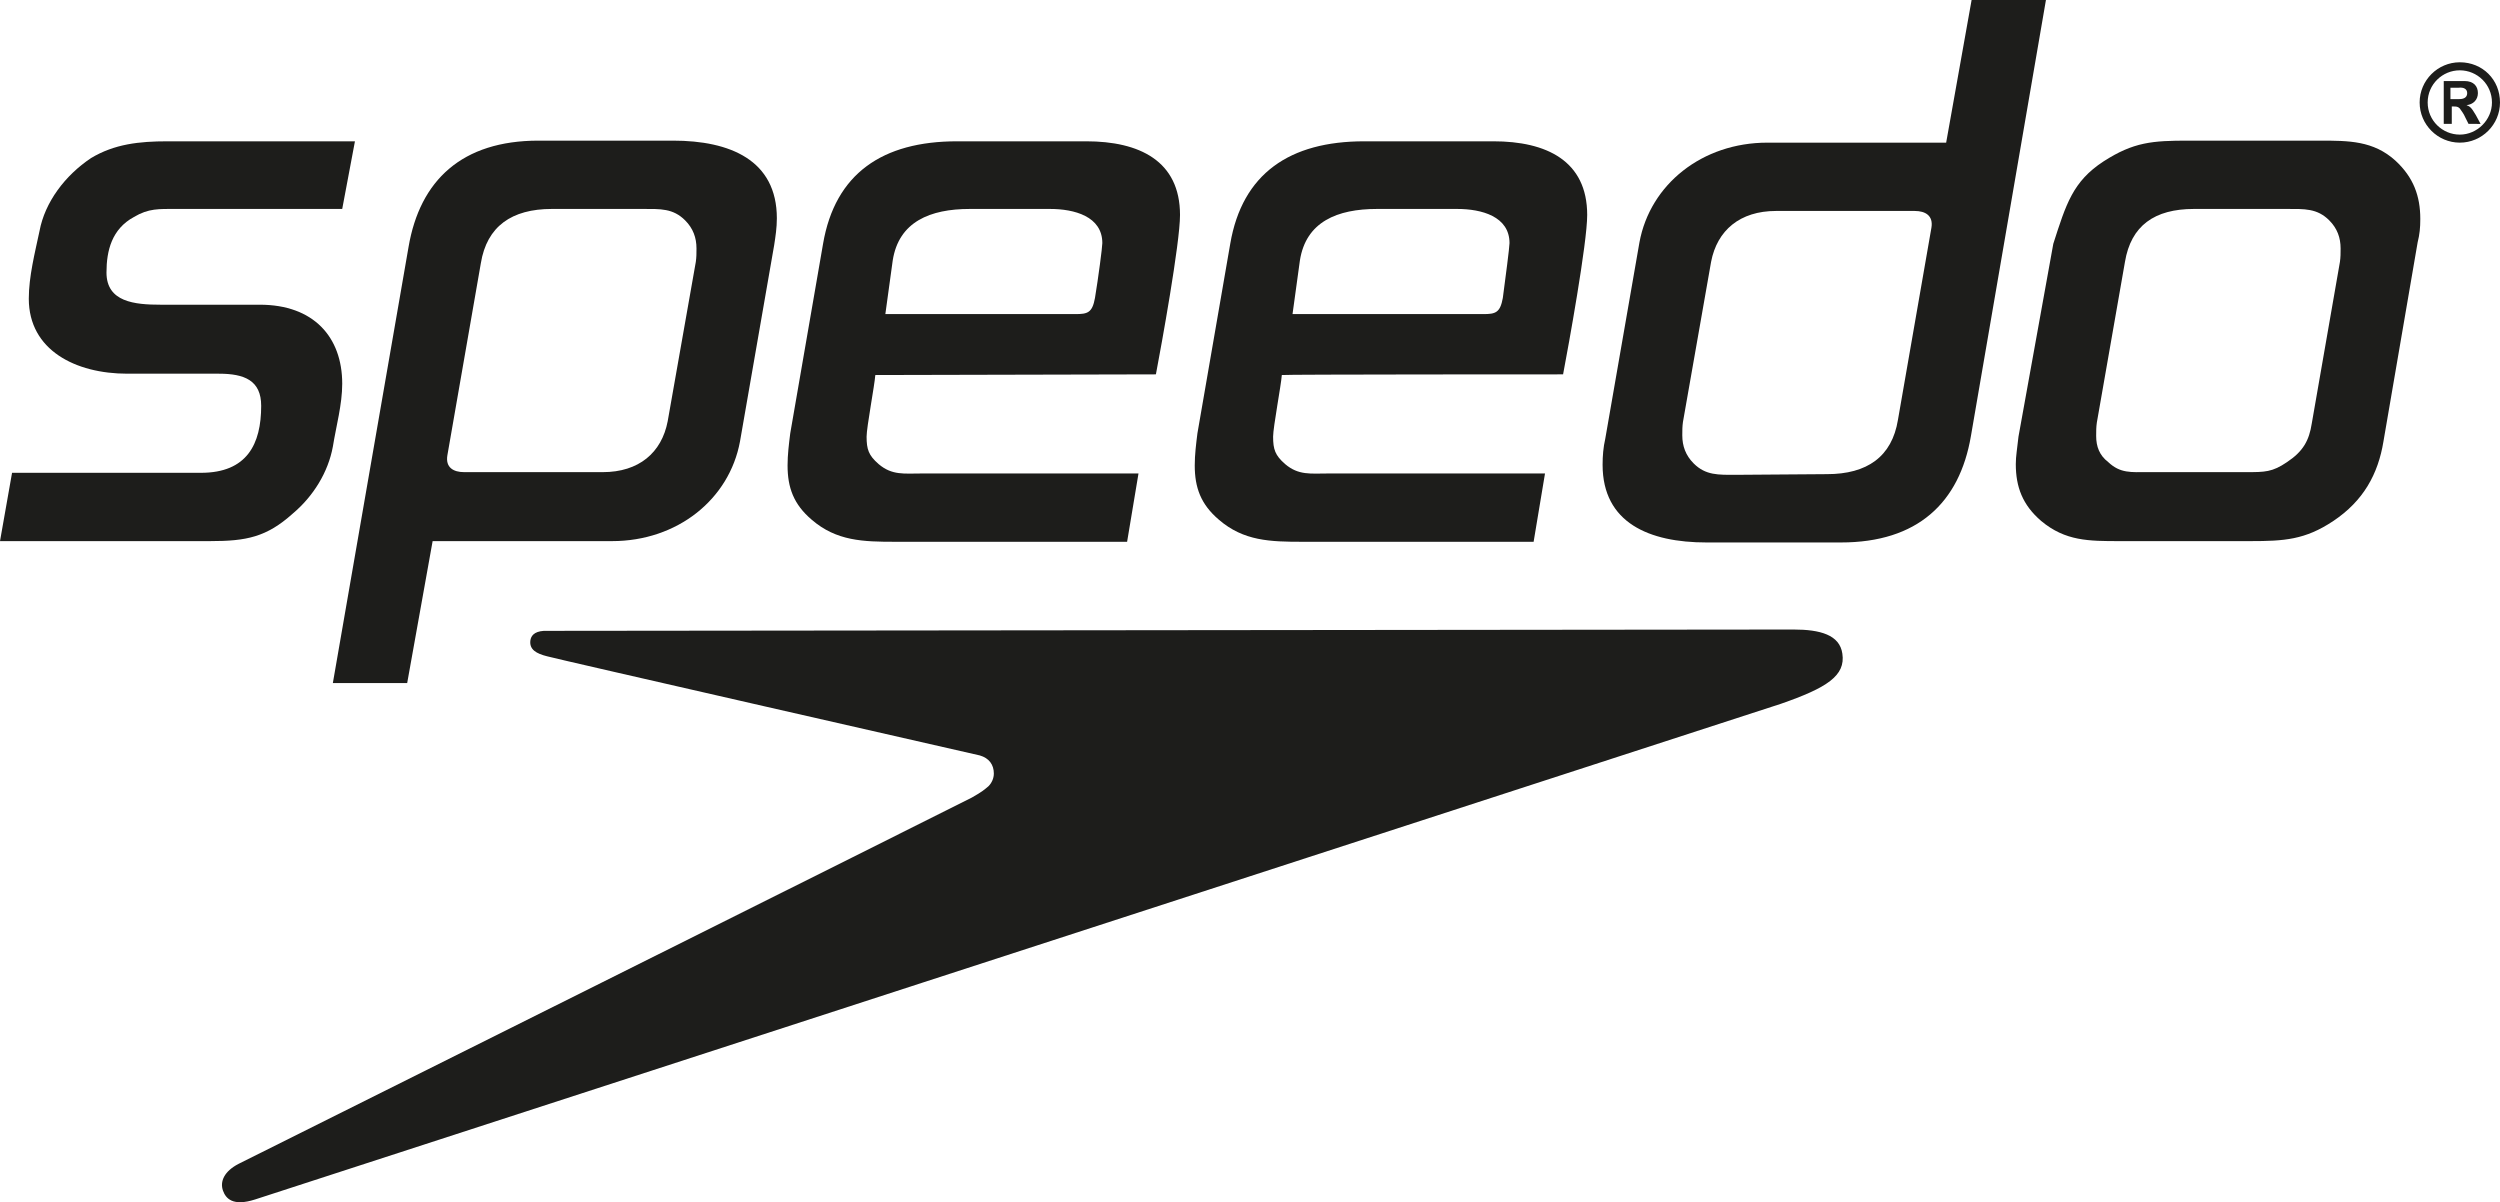 <?xml version="1.0" encoding="utf-8"?>
<!-- Generator: Adobe Illustrator 28.1.0, SVG Export Plug-In . SVG Version: 6.00 Build 0)  -->
<svg version="1.1" id="Lager_2" xmlns="http://www.w3.org/2000/svg" xmlns:xlink="http://www.w3.org/1999/xlink" x="0px" y="0px"
	 viewBox="0 0 373.3 179.5" style="enable-background:new 0 0 373.3 179.5;" xml:space="preserve">
<style type="text/css">
	.st0{fill:#1D1D1B;}
</style>
<path class="st0" d="M38.1,179.1c-3.4,1.1-4.4-0.2-4.8-1.3c-0.5-1.4,0.2-2.9,2.3-4c0,0,108-53.9,109.5-54.7c1.6-0.9,1.9-1.2,2.5-1.7
	c0.5-0.5,0.8-1.2,0.8-1.9c0-1.3-0.7-2.3-2.1-2.7c0,0-64.1-14.6-64.6-14.8c-1.6-0.4-2.7-1-2.5-2.4c0.1-0.6,0.5-1.3,2-1.4L267.8,94
	c4,0,6.9,0.8,7.3,3.6c0.5,3.3-2.3,5.1-9.2,7.5L38.1,179.1L38.1,179.1z"/>
<g>
	<path class="st0" d="M361,36.2l-5.1,29.7c-0.8,4.9-3,8.9-7.5,11.9c-4.2,2.8-7.3,3-12.4,3h-19.5c-4.6,0-8.1,0-11.7-3
		c-2.8-2.4-3.8-5.1-3.8-8.5c0-1.2,0.2-2.2,0.4-4.1l5.2-28.8c1.9-5.9,2.9-9.3,7.5-12.3c4.5-2.9,7.3-3.1,12.7-3.1h19.6
		c4.3,0,8,0,11.3,3c2.7,2.5,3.7,5.3,3.7,8.7C361.4,34,361.3,35,361,36.2L361,36.2z M347.8,32.9c-1.8-1.8-3.7-1.7-6.3-1.7h-13.9
		c-5.9,0-9.4,2.5-10.3,7.9l-4.2,24c-0.1,0.7-0.1,1.3-0.1,2c0,1.6,0.5,2.9,1.8,3.9c1.8,1.7,3.4,1.5,5.9,1.5h14.7c2.8,0,3.9,0,6.1-1.5
		c2.4-1.6,3.3-3.2,3.7-5.8l4.2-24.1c0.1-0.7,0.1-1.3,0.1-2C349.5,35.5,349,34.1,347.8,32.9L347.8,32.9z"/>
	<path class="st0" d="M51.1,31.2H26.3c-2.6,0-4.1-0.1-6.3,1.2c-3.3,1.8-4.1,5-4.1,8.3c0,4.4,4.2,4.8,8.1,4.8h14.8
		c8,0,12.3,4.8,12.3,11.8c0,3.1-0.9,6.3-1.4,9.4c-0.7,3.8-2.9,7.4-6,10c-3.9,3.5-6.9,4.1-12.3,4.1H0l1.8-10.2h28.2c6.9,0,9-4.3,9-10
		c0-3.8-2.5-4.8-6.3-4.8H19c-7.7,0-14.7-3.5-14.7-11.2c0-3.3,0.9-6.8,1.6-10.1c0.8-4.3,3.8-8.3,7.7-10.9c3.5-2.1,7.2-2.5,11.4-2.5
		h28L51.1,31.2L51.1,31.2z"/>
	<path class="st0" d="M368.6,18.5l-0.5-1c-0.2-0.5-0.6-1-0.8-1.3c-0.3-0.3-0.5-0.3-1-0.3h-0.2l0,2.6h-1.2l0-6.4h3.1
		c1.4,0,2,0.8,2,1.8c0,1-0.7,1.7-1.7,1.8v0c0.5,0.2,0.7,0.3,1.4,1.5l0.7,1.3L368.6,18.5L368.6,18.5z M367.2,14.8
		c0.9,0,1.2-0.4,1.2-0.9c0-0.6-0.5-0.9-1.3-0.8h-1.2l0,1.7C365.9,14.8,367.2,14.8,367.2,14.8z M362.5,15.3c0,2.7,2.2,4.8,4.8,4.8
		c2.6,0,4.8-2.2,4.8-4.8c0-2.7-2.2-4.8-4.8-4.8C364.7,10.5,362.5,12.6,362.5,15.3L362.5,15.3z M373.3,15.3c0,3.3-2.7,6-6,6
		c-3.3,0-6-2.7-6-6c0-3.3,2.7-6,6-6C370.7,9.3,373.3,11.9,373.3,15.3L373.3,15.3z"/>
	<path class="st0" d="M115.6,36.6c-1.7,9.8-3.4,19.6-5.1,29.3c-1.6,8.7-9.4,14.9-19.1,14.9H64.6l-3.8,21.2H49.7L61,36.9
		c1.7-10,8-15.9,19.4-15.9h20.1c8.5,0,15.5,2.9,15.5,11.6C116,34,115.8,35.3,115.6,36.6L115.6,36.6z M82.4,31.2
		c-6,0-9.7,2.6-10.6,8.1l-5,28.7c-0.3,1.8,0.9,2.5,2.5,2.5H90c5.4,0,8.8-2.9,9.7-7.6l4.2-23.8c0.1-0.7,0.1-1.3,0.1-2
		c0-1.6-0.5-3-1.7-4.2c-1.8-1.8-3.7-1.7-6.3-1.7L82.4,31.2L82.4,31.2z"/>
	<path class="st0" d="M239.7,65.5c1.7-9.8,3.4-19.5,5.1-29.3c1.6-8.7,9.4-14.9,19.1-14.9h26.7L294.4,0h11.1l-11.2,65.1
		c-1.7,10-8,15.9-19.4,15.9h-20.1c-8.5,0-15.5-2.9-15.5-11.6C239.3,68.1,239.4,66.8,239.7,65.5L239.7,65.5z M272.8,70.8
		c6,0,9.7-2.6,10.6-8.1l5-28.7c0.3-1.8-0.9-2.5-2.5-2.5h-20.7c-5.4,0-8.8,2.9-9.7,7.6L251.3,63c-0.1,0.7-0.1,1.3-0.1,2
		c0,1.6,0.5,3,1.7,4.2c1.8,1.8,3.7,1.7,6.3,1.7L272.8,70.8L272.8,70.8z"/>
	<path class="st0" d="M233.4,55.9c0.8-4.2,3.6-19.6,3.6-23.8c0-8.1-6.1-11-14-11h-19.3c-11.1,0-18.2,4.8-20,15.3l-4.9,28.3
		c-0.2,1.6-0.4,3.2-0.4,4.8c0,3.3,0.9,5.8,3.6,8.1c3.7,3.2,7.7,3.3,12.5,3.3H229l1.7-10.2h-32.4c-2.6,0-4.4,0.3-6.4-1.4
		c-1.5-1.3-1.8-2.2-1.8-4.1c0-1.4,1.2-7.7,1.3-9.2C191.4,55.9,233.4,55.9,233.4,55.9z M194.1,38.9c0.9-5.8,5.6-7.7,11.5-7.7h12
		c3.6,0,7.8,1.1,7.8,5.1c0,0.6-0.6,5.2-1,8.2l0,0c-0.4,2.2-1.1,2.4-2.9,2.4H193C193,46.9,194.1,38.9,194.1,38.9z"/>
	<path class="st0" d="M172.6,55.9c0.8-4.2,3.6-19.6,3.6-23.8c0-8.1-6.1-11-14-11h-19.3c-11.1,0-18.2,4.8-20,15.3l-4.9,28.3
		c-0.2,1.6-0.4,3.2-0.4,4.8c0,3.3,0.9,5.8,3.6,8.1c3.7,3.2,7.7,3.3,12.5,3.3h34.6l1.7-10.2h-32.4c-2.6,0-4.4,0.3-6.4-1.4
		c-1.5-1.3-1.8-2.2-1.8-4.1c0-1.4,1.2-7.7,1.3-9.2L172.6,55.9L172.6,55.9z M133.3,38.9c0.9-5.8,5.6-7.7,11.5-7.7h12
		c3.6,0,7.8,1.1,7.8,5.1c0,0.6-0.6,5.2-1.1,8.2l0,0c-0.4,2.2-1.1,2.4-2.9,2.4h-28.4L133.3,38.9L133.3,38.9z"/>
</g>
</svg>
